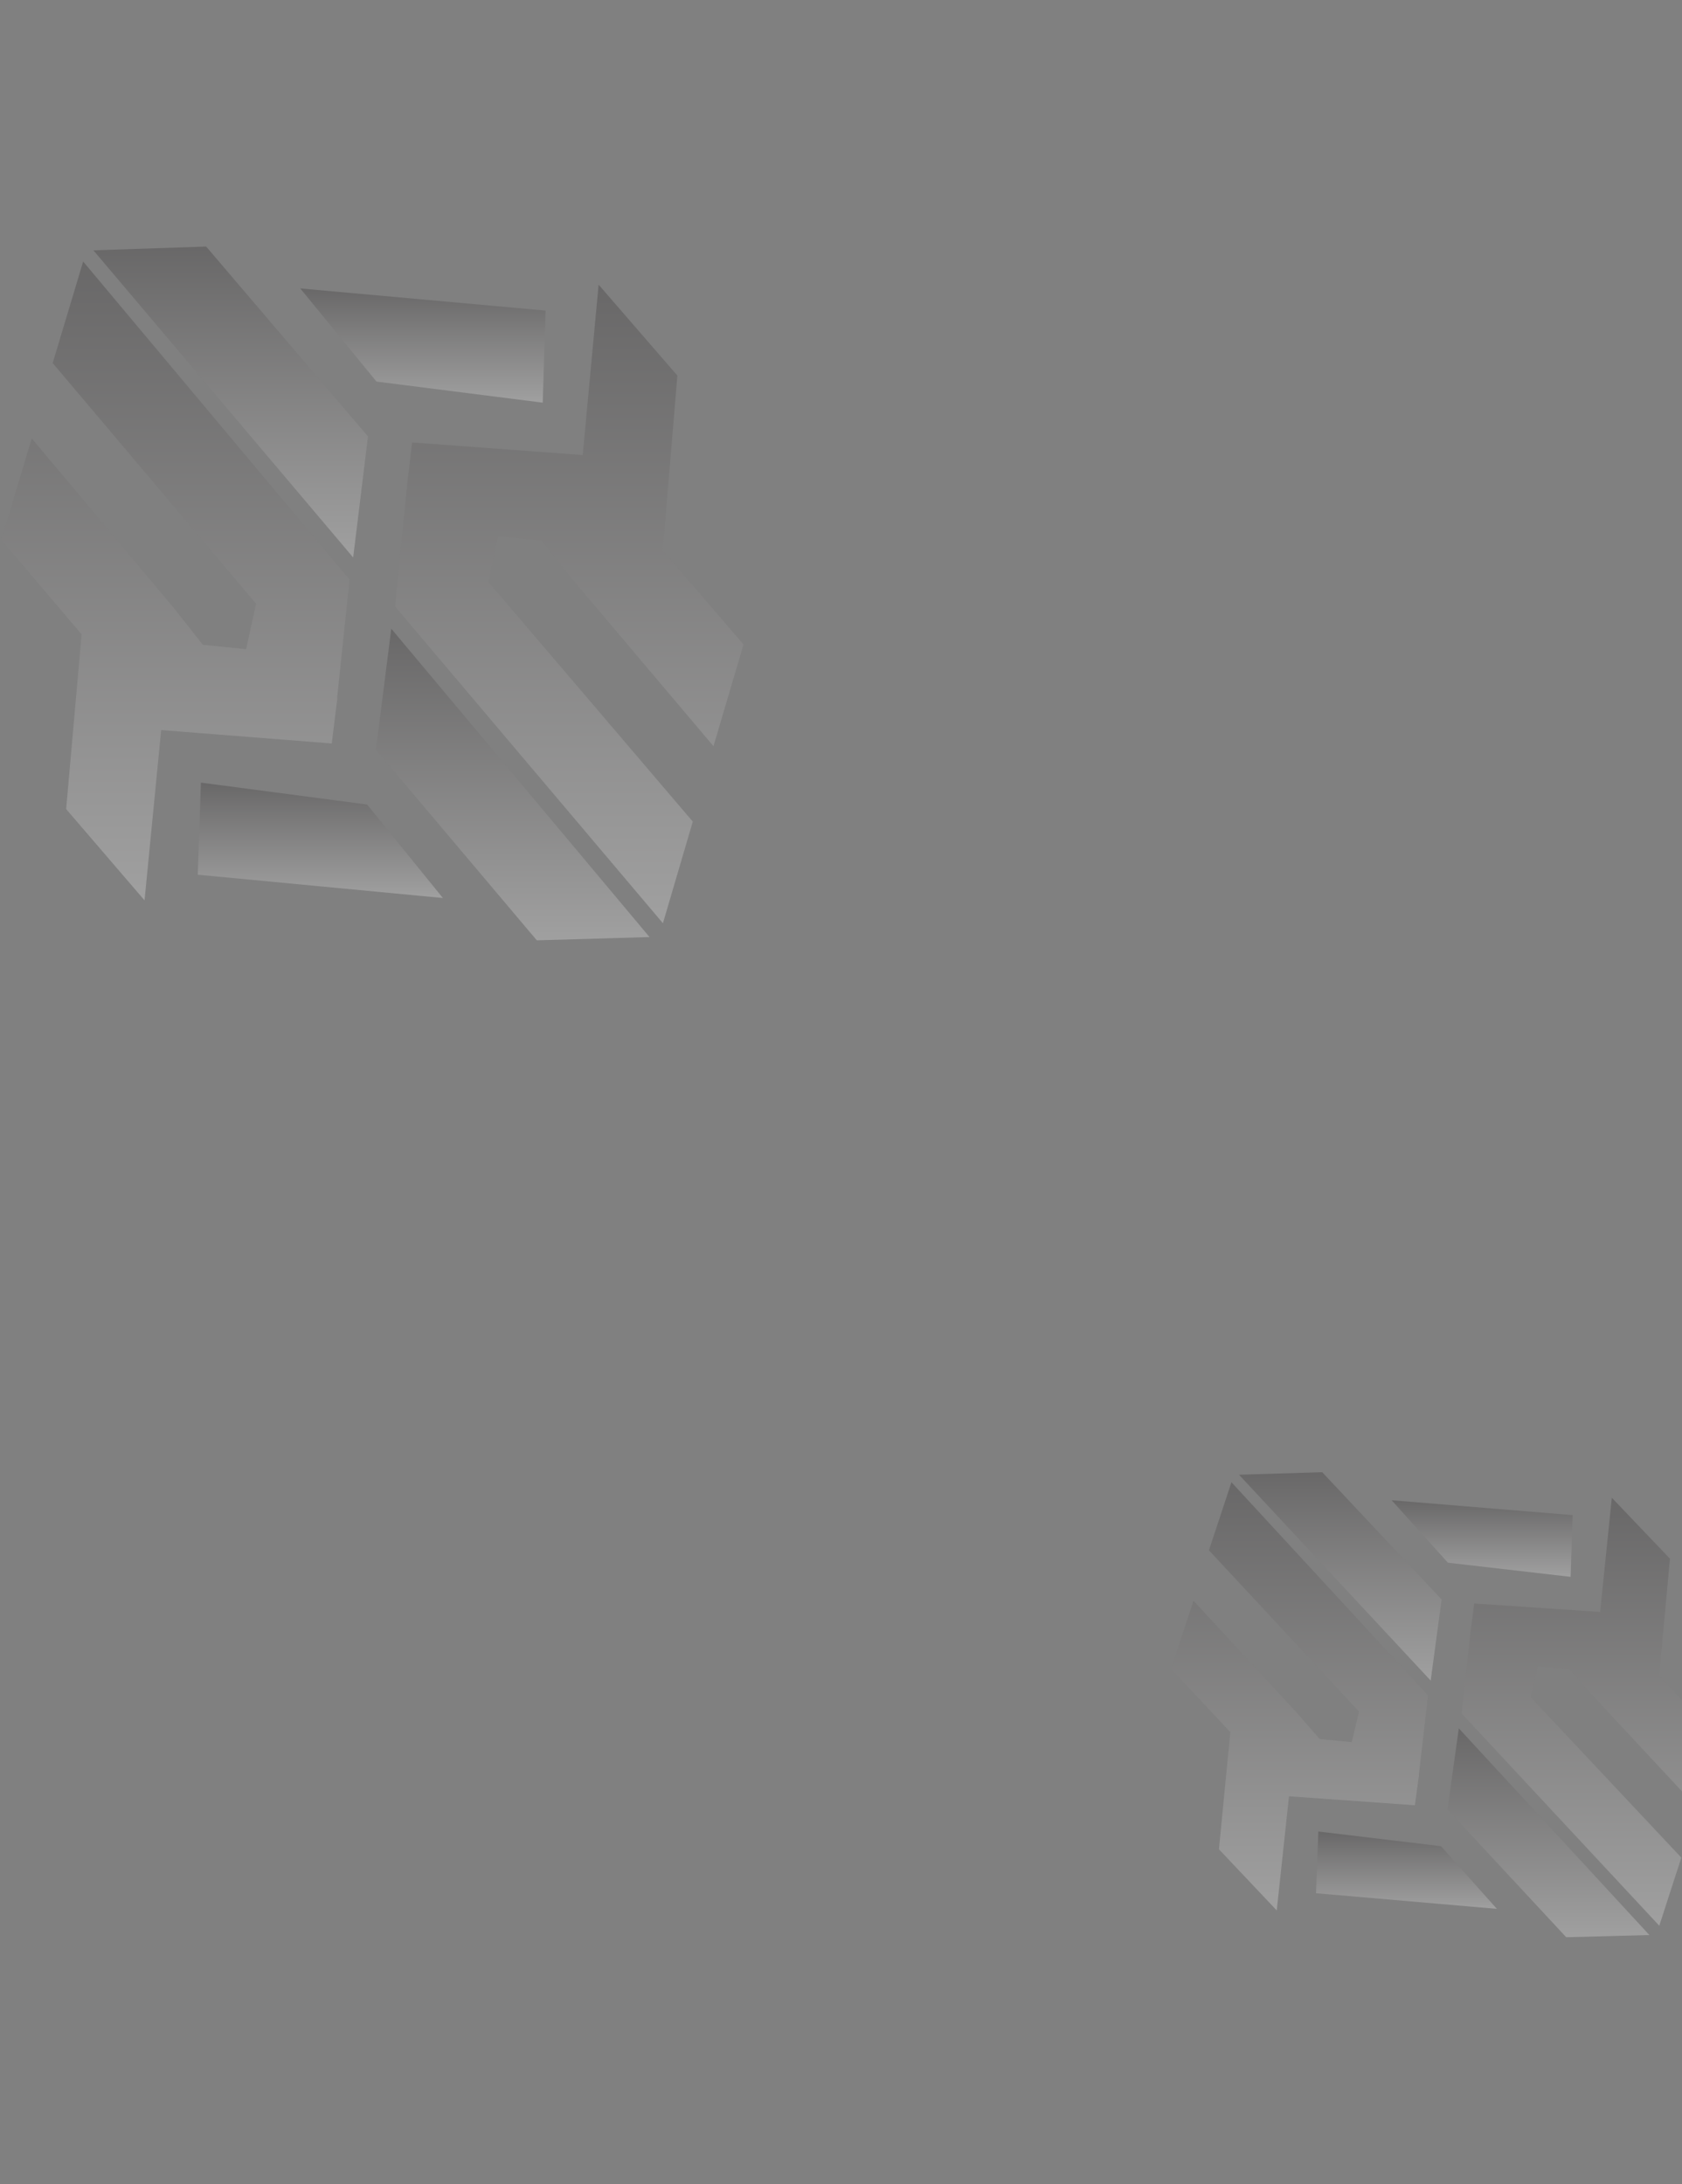 <?xml version="1.0" encoding="UTF-8"?> <svg xmlns="http://www.w3.org/2000/svg" xmlns:xlink="http://www.w3.org/1999/xlink" id="Layer_1" data-name="Layer 1" viewBox="0 0 1920 2493"><rect x="0" y="0" width="1920" height="2493" fill="#808080" stroke="none"/><defs><style>.cls-1{opacity:0.25;}.cls-10,.cls-11,.cls-12,.cls-13,.cls-2,.cls-3,.cls-4,.cls-5,.cls-6,.cls-7,.cls-8,.cls-9{fill-rule:evenodd;}.cls-2{fill:url(#linear-gradient);}.cls-3{fill:url(#linear-gradient-2);}.cls-4{fill:url(#linear-gradient-3);}.cls-5{fill:url(#linear-gradient-4);}.cls-6{fill:url(#linear-gradient-5);}.cls-7{fill:url(#linear-gradient-6);}.cls-8{fill:url(#linear-gradient-7);}.cls-9{fill:url(#linear-gradient-8);}.cls-10{fill:url(#linear-gradient-9);}.cls-11{fill:url(#linear-gradient-10);}.cls-12{fill:url(#linear-gradient-11);}.cls-13{fill:url(#linear-gradient-12);}</style><linearGradient id="linear-gradient" x1="1591.75" y1="1965.06" x2="1946.65" y2="1965.06" gradientTransform="matrix(0, -1, -1, 0, 2228.4, 2228.09)" gradientUnits="userSpaceOnUse"><stop offset="0" stop-color="#fff"></stop><stop offset="1" stop-color="#231f20"></stop></linearGradient><linearGradient id="linear-gradient-2" x1="1768.45" y1="1745.66" x2="1898.85" y2="1745.66" xlink:href="#linear-gradient"></linearGradient><linearGradient id="linear-gradient-3" x1="1174.25" y1="1578.57" x2="1903.15" y2="1578.57" xlink:href="#linear-gradient"></linearGradient><linearGradient id="linear-gradient-4" x1="1154.75" y1="1643.11" x2="1510.45" y2="1643.11" xlink:href="#linear-gradient"></linearGradient><linearGradient id="linear-gradient-5" x1="1203.05" y1="1862.76" x2="1334.75" y2="1862.76" xlink:href="#linear-gradient"></linearGradient><linearGradient id="linear-gradient-6" x1="1200.35" y1="2028.12" x2="1929.55" y2="2028.12" xlink:href="#linear-gradient"></linearGradient><linearGradient id="linear-gradient-7" x1="309.75" y1="698.43" x2="547.63" y2="698.43" xlink:href="#linear-gradient"></linearGradient><linearGradient id="linear-gradient-8" x1="428.19" y1="536.53" x2="515.6" y2="536.53" xlink:href="#linear-gradient"></linearGradient><linearGradient id="linear-gradient-9" x1="29.96" y1="413.22" x2="518.48" y2="413.22" xlink:href="#linear-gradient"></linearGradient><linearGradient id="linear-gradient-10" x1="16.84" y1="460.86" x2="255.26" y2="460.86" xlink:href="#linear-gradient"></linearGradient><linearGradient id="linear-gradient-11" x1="49.22" y1="622.95" x2="137.49" y2="622.95" xlink:href="#linear-gradient"></linearGradient><linearGradient id="linear-gradient-12" x1="47.41" y1="744.96" x2="536.18" y2="744.96" xlink:href="#linear-gradient"></linearGradient></defs><g class="cls-1"><polygon class="cls-2" points="106.64 285.74 403.14 636.34 420.05 498.13 235.34 281.44 106.64 285.74"></polygon><polygon class="cls-3" points="619.54 459.63 429.75 435.54 342.75 329.24 622.75 354.54 619.54 459.63"></polygon><path class="cls-4" d="M683.33,324.94l89.9,103.8L756.49,628.17l92.24,107.47-34.3,116.1-162.5-192.2L618.13,617l-49.4-4.9-11.14,52.23L790.83,937.84l-34.1,116-305.8-361.6L464.49,556.6l-.06-1.16.8-6.31,5.2-44.1,194.76,14.41Z"></path></g><g class="cls-1"><polygon class="cls-5" points="741.45 1069.63 446.64 717.63 429.14 855.84 612.75 1073.34 741.45 1069.63"></polygon><polygon class="cls-6" points="229.34 893.34 419.05 918.34 505.55 1025.04 225.75 998.43 229.34 893.34"></polygon><path class="cls-7" d="M94.93,298.53l304.1,363L384.91,795.89l.12,2.35-.9,6.3-5.4,44.1L184,833.34v-.14l-19,194.54-89.5-104.2L93.16,724.09,1.53,616.34l34.71-115.9,161.7,192.9,33.6,42.6,49.4,5.09,11.37-51.89Q176.2,551.77,60.14,414.44Z"></path></g><g class="cls-1"><polygon class="cls-8" points="1414.34 1683.34 1633.13 1918.34 1645.61 1825.69 1509.31 1680.45 1414.34 1683.34"></polygon><polygon class="cls-9" points="1792.83 1799.89 1652.77 1783.73 1588.57 1712.48 1795.18 1729.44 1792.83 1799.89"></polygon><path class="cls-10" d="M1839.9,1709.61l66.35,69.57-12.37,133.68,68.08,72-25.32,77.82-119.91-128.83-24.94-28.48-36.45-3.29-8.22,35q86,91.68,172.11,183.3l-25.16,77.75L1668.4,1955.8l10-90.91v-.78l.59-4.22,3.84-29.56,143.72,9.65Z"></path></g><g class="cls-1"><polygon class="cls-11" points="1882.78 2208.76 1665.23 1972.83 1652.32 2065.45 1787.81 2211.24 1882.78 2208.76"></polygon><polygon class="cls-12" points="1504.88 2090.59 1644.87 2107.34 1708.69 2178.86 1502.22 2161.03 1504.88 2090.59"></polygon><path class="cls-13" d="M1405.7,1691.91l224.4,243.31-10.42,90.06.09,1.57-.67,4.22-4,29.56-143.7-10.25v-.1l-14,130.4-66-69.84,13-133.69-67.62-72.22,25.62-77.69,119.31,129.3,24.79,28.55,36.45,3.42,8.39-34.78L1380,1769.6Z"></path></g></svg> 